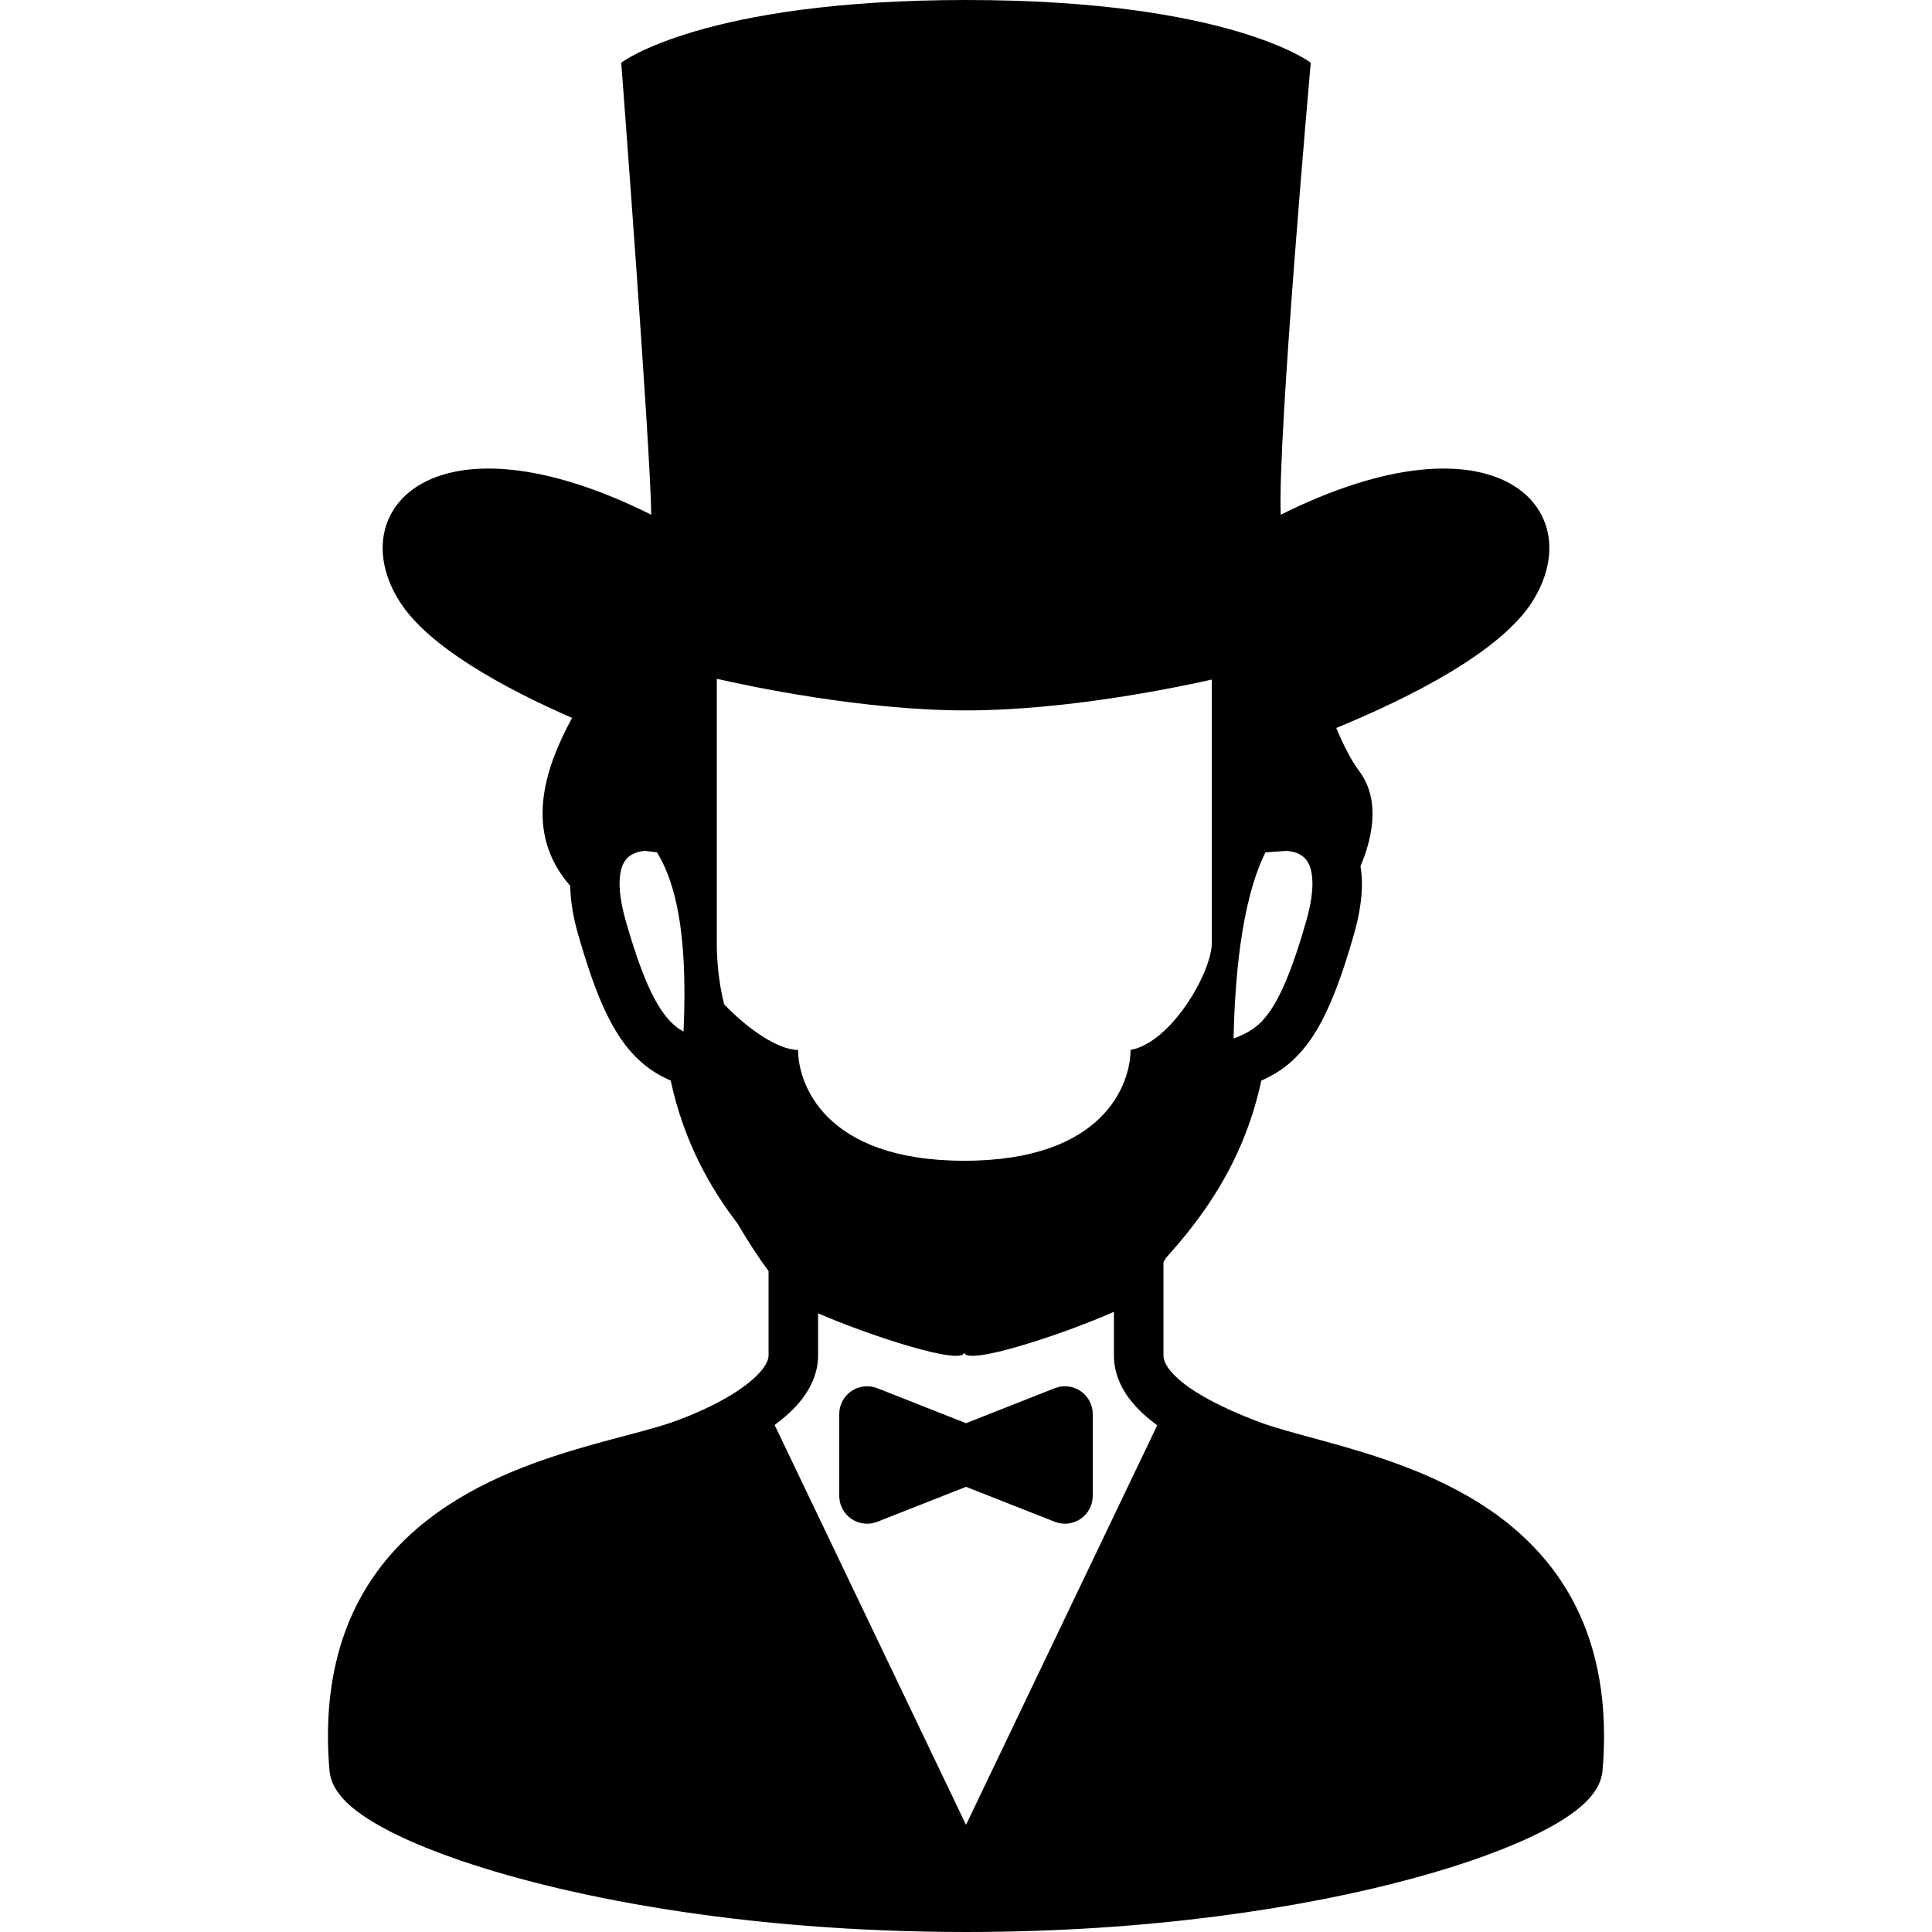 <?xml version="1.0" encoding="utf-8"?>

<!DOCTYPE svg PUBLIC "-//W3C//DTD SVG 1.1//EN" "http://www.w3.org/Graphics/SVG/1.1/DTD/svg11.dtd">

<svg height="800px" width="800px" version="1.1" id="_x32_" xmlns="http://www.w3.org/2000/svg" xmlns:xlink="http://www.w3.org/1999/xlink" 
	 viewBox="0 0 512 512"  xml:space="preserve">
<style type="text/css">
	.st0{fill:#000000;}
</style>
<g>
	<path class="st0" d="M413.679,418.931c-10.649-15.948-26.825-24.767-42.026-30.497c-7.625-2.867-15.074-4.983-21.637-6.779
		c-6.552-1.783-12.253-3.288-16.082-4.727c-6.697-2.495-13.773-5.712-18.71-9.18c-2.466-1.72-4.366-3.492-5.468-5.001
		c-1.113-1.545-1.416-2.611-1.428-3.544c0-6.371,0-14.328,0-24.75c0.239-0.385,0.478-0.752,0.717-1.148
		c8.534-9.548,20.308-24.161,25.222-46.934c1.766-0.799,3.515-1.696,5.199-2.868c4.191-2.891,7.746-7.094,10.76-12.806
		c3.031-5.736,5.718-13.068,8.586-23.1c1.452-5.088,2.122-9.501,2.122-13.441c0-1.626-0.158-3.148-0.391-4.617
		c2.623-6.114,5.782-17.038-0.332-25.186c-2.183-2.909-4.22-6.995-6.091-11.43c19.75-8.137,43.456-20.127,51.938-33.452
		c15.505-24.365-9.256-51.661-66.644-23.065c-0.907-20.121,7.95-119.794,7.95-119.794S325.771,0,256.003,0
		c-69.768,0-91.367,16.612-91.367,16.612s7.755,101.882,7.95,119.794c-57.385-28.596-82.149-1.3-66.644,23.065
		c7.598,11.937,27.419,22.802,45.666,30.788c-7.362,13.499-12.885,30.345-0.49,44.509c0.064,3.794,0.694,7.992,2.075,12.829
		c3.836,13.36,7.298,21.986,11.78,28.317c2.238,3.141,4.791,5.666,7.566,7.589c1.684,1.172,3.433,2.069,5.199,2.868
		c3.579,16.583,10.76,28.841,17.761,37.946c2.681,4.605,5.478,8.918,8.178,12.532c0,9.245,0,16.484,0,22.354
		c0,0.792-0.315,1.935-1.545,3.567c-1.801,2.425-5.537,5.357-9.973,7.851c-4.424,2.518-9.513,4.699-13.966,6.261
		c-5.228,1.859-13.652,3.788-23.088,6.493c-14.182,4.098-30.946,10.008-44.585,21.707c-6.808,5.84-12.789,13.19-16.991,22.318
		c-4.208,9.123-6.622,19.964-6.616,32.648c0,2.938,0.128,5.98,0.396,9.128c0.192,2.215,1.032,4.004,2.017,5.479
		c1.876,2.763,4.365,4.809,7.484,6.913c5.461,3.614,13.027,7.146,22.715,10.615c28.992,10.34,76.993,19.8,136.476,19.818
		c48.327-0.006,89.117-6.278,118.232-14.152c14.566-3.946,26.195-8.272,34.6-12.59c4.208-2.174,7.612-4.325,10.311-6.68
		c1.352-1.19,2.535-2.436,3.532-3.923c0.98-1.474,1.825-3.264,2.017-5.479c0.262-3.142,0.39-6.173,0.39-9.105
		C425.109,443.161,420.767,429.534,413.679,418.931z M335.351,225.891l5.491-0.396c0.326-0.023,2.53,0.175,3.946,1.125
		c0.752,0.478,1.364,1.038,1.924,2.069c0.553,1.038,1.084,2.67,1.095,5.468c0,2.419-0.425,5.666-1.62,9.839
		c-3.62,12.754-6.866,20.168-9.846,24.283c-1.492,2.075-2.856,3.381-4.371,4.442c-1.399,0.968-3.031,1.749-5.054,2.5
		C327.208,260.957,328.671,239.333,335.351,225.891z M181.149,273.361c-0.368-0.209-0.775-0.408-1.114-0.641
		c-2.244-1.585-4.278-3.748-6.656-8.178c-2.349-4.412-4.838-10.993-7.56-20.547c-1.195-4.173-1.62-7.426-1.62-9.839
		c0.006-2.798,0.542-4.43,1.09-5.468c0.828-1.503,1.842-2.144,3.136-2.658c1.061-0.408,2.168-0.513,2.588-0.53l3.09,0.384
		C181.679,238.044,181.773,258.725,181.149,273.361z M191.915,266.168c-1.597-6.172-1.958-12.38-1.958-16.315
		c0-7.134,0-60.567,0-69.969c7.988,1.836,38.418,8.382,66.046,8.382c26.682,0,55.965-6.103,65.137-8.172c0,9.932,0,62.672,0,69.76
		c0,7.84-10.766,26.44-21.537,28.392c0,8.808-6.849,29.366-44.055,29.366c-37.2,0-44.049-20.558-44.049-29.366
		C206.184,278.246,198.151,272.662,191.915,266.168z M256.003,483.602l-50.717-105.963c2.722-2.04,5.264-4.255,7.303-6.93
		c2.384-3.13,4.214-7.036,4.214-11.506c0-3.27,0-6.978,0-11.168c12.975,5.683,38.744,14.199,38.744,10.27
		c0,4.022,27.011-4.995,39.654-10.673c0,4.372,0,8.19,0,11.57c-0.012,4.33,1.672,8.218,3.975,11.325
		c2.074,2.786,4.663,5.106,7.501,7.193L256.003,483.602z"/>
	<path class="st0" d="M286.365,368.651c-2.011-1.37-4.588-1.656-6.849-0.764l-23.513,9.274l-23.514-9.274
		c-2.273-0.892-4.838-0.606-6.854,0.764c-2.017,1.37-3.223,3.655-3.223,6.097v21.677c0,2.448,1.206,4.727,3.223,6.097
		c2.017,1.375,4.582,1.667,6.854,0.769l23.514-9.268l23.513,9.262c2.274,0.904,4.838,0.612,6.849-0.763
		c2.017-1.37,3.223-3.655,3.223-6.097v-21.677C289.589,372.306,288.382,370.021,286.365,368.651z"/>
</g>
</svg>
